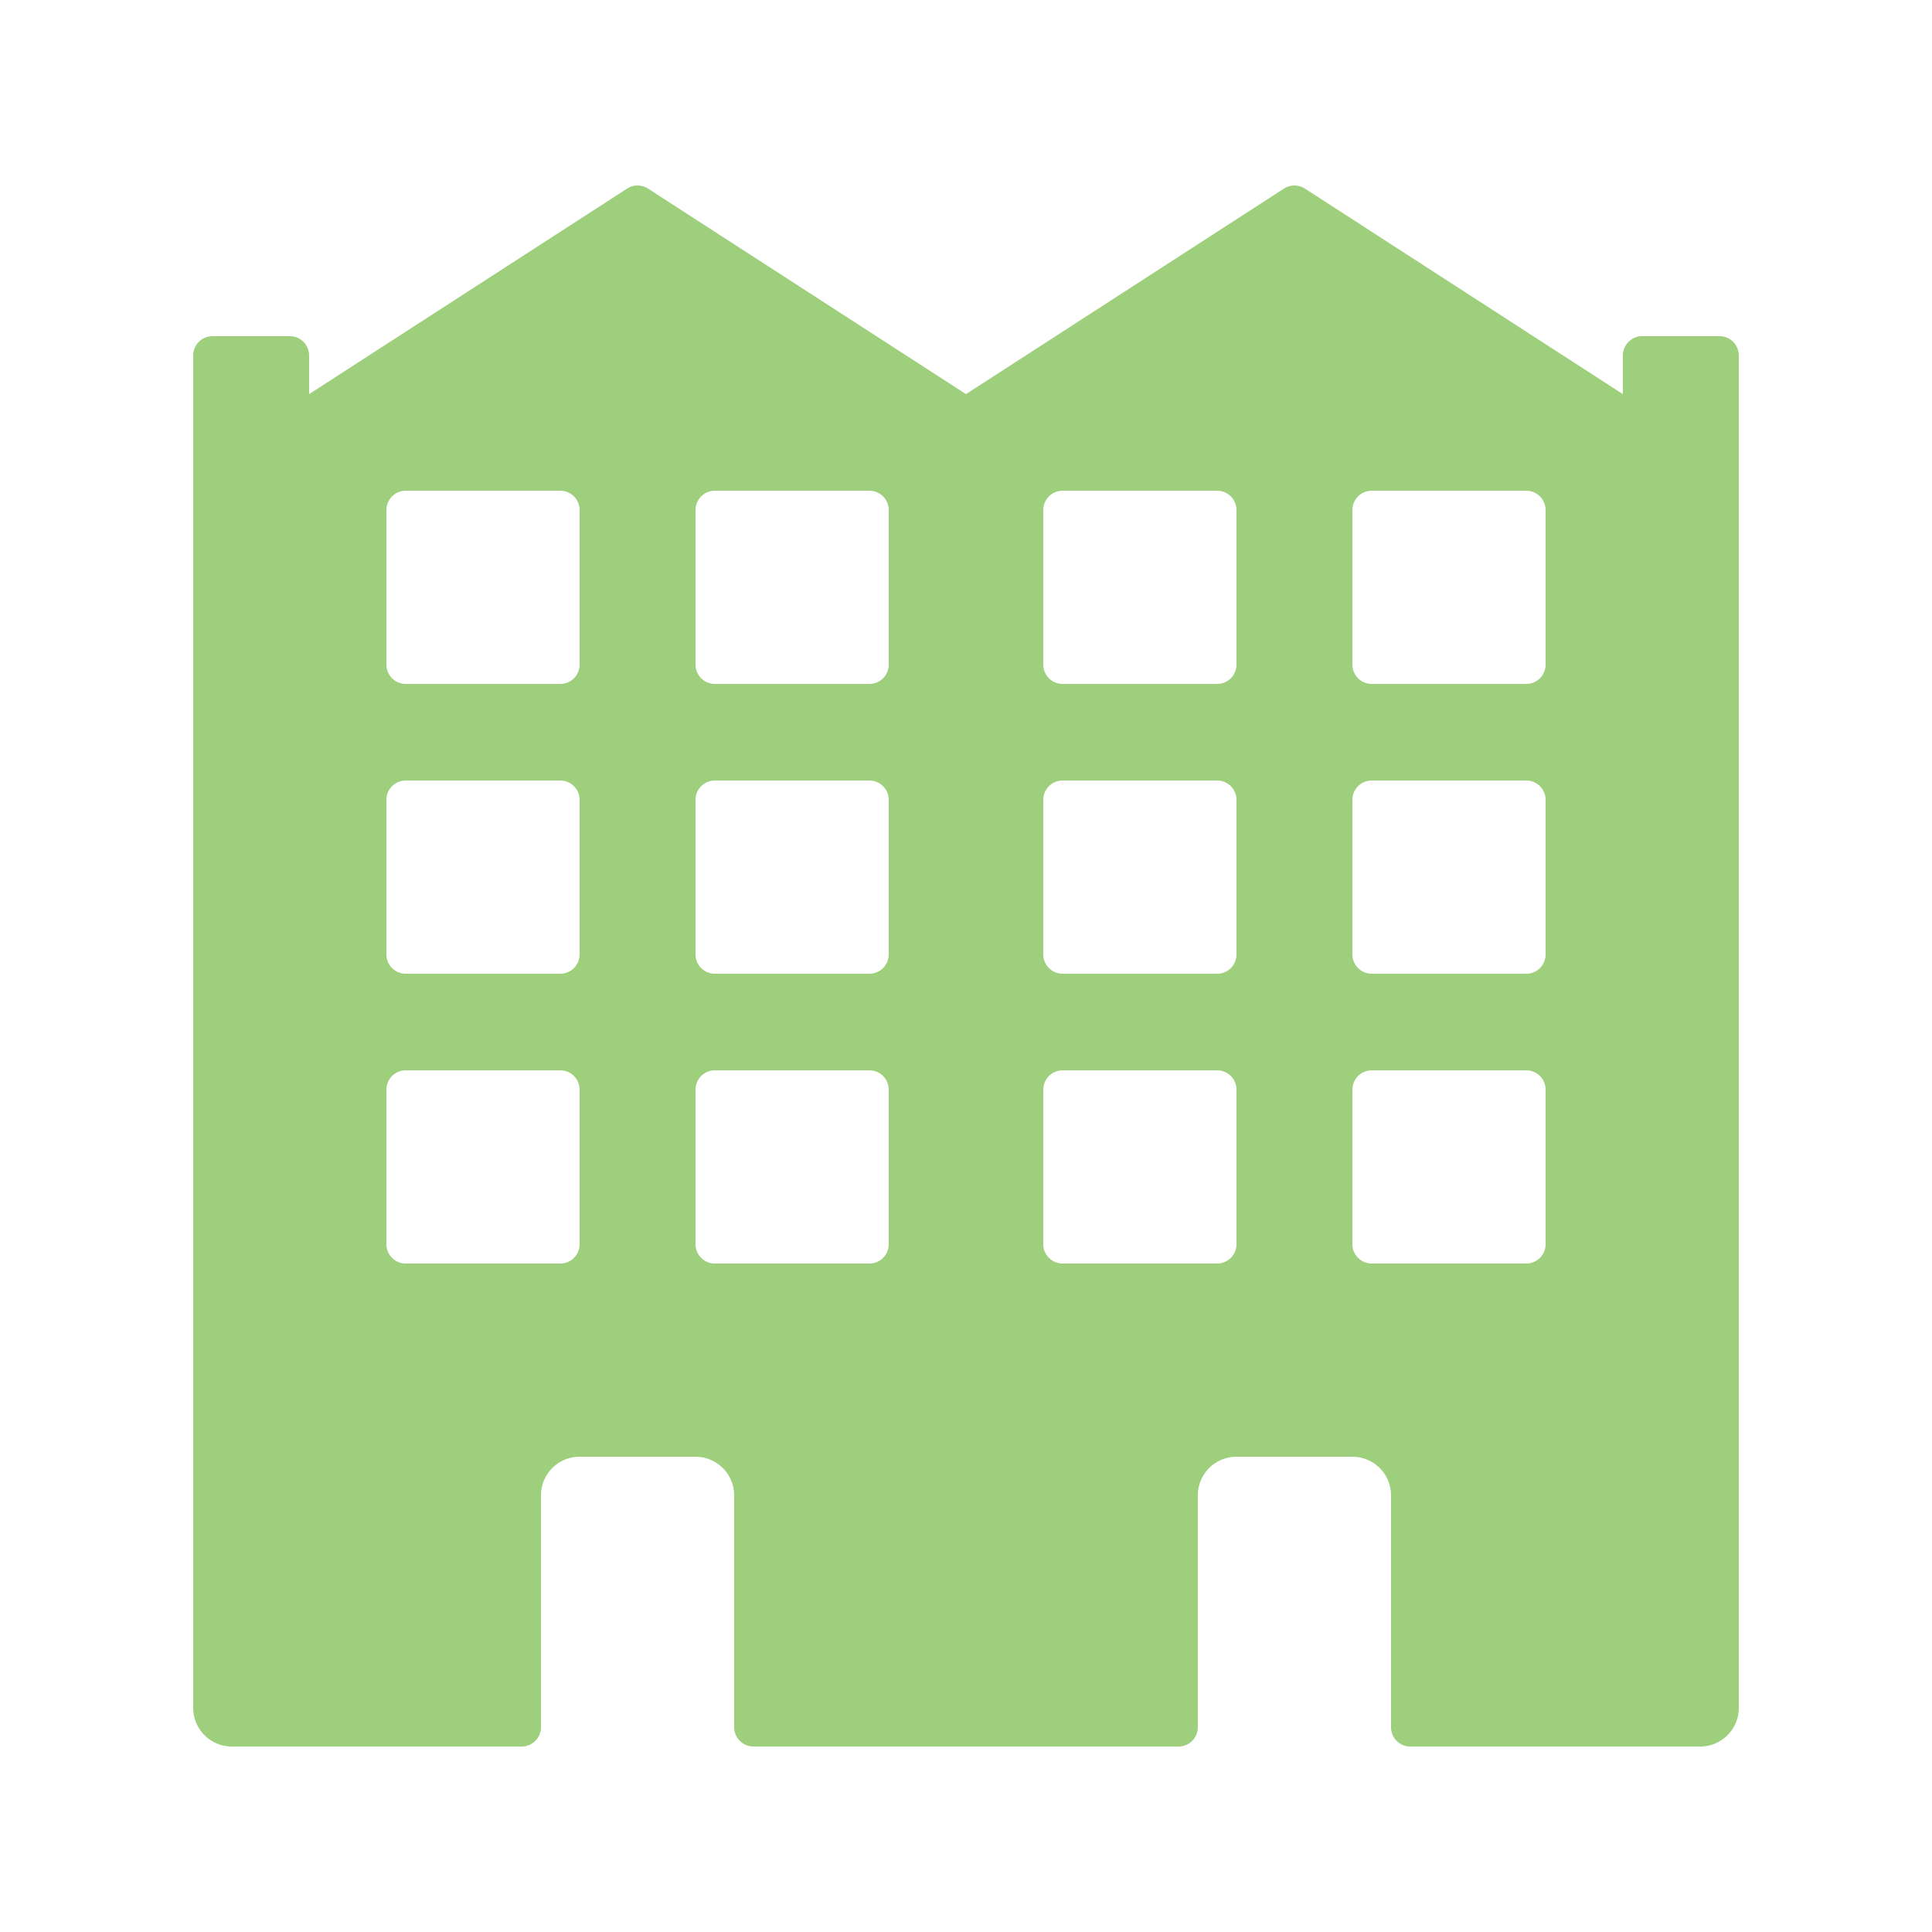 <?xml version="1.0" encoding="UTF-8"?>
<svg xmlns="http://www.w3.org/2000/svg" width="100" height="100" viewBox="0 0 100 100">
  <defs>
    <style>.cls-1{fill:#9ecf7c;}</style>
  </defs>
  <g id="Icons-Colour">
    <path class="cls-1" d="M89,17.4H85a1,1,0,0,0-1,1v2L67.54,9.76a1,1,0,0,0-1.08,0L50,20.4,33.54,9.76a1,1,0,0,0-1.08,0L16,20.4v-2a1,1,0,0,0-1-1H11a1,1,0,0,0-1,1v70a2,2,0,0,0,2,2H27a1,1,0,0,0,1-1v-12a2,2,0,0,1,2-2h6a2,2,0,0,1,2,2v12a1,1,0,0,0,1,1H61a1,1,0,0,0,1-1v-12a2,2,0,0,1,2-2h6a2,2,0,0,1,2,2v12a1,1,0,0,0,1,1H88a2,2,0,0,0,2-2v-70A1,1,0,0,0,89,17.4Zm-59,47a1,1,0,0,1-1,1H21a1,1,0,0,1-1-1v-8a1,1,0,0,1,1-1h8a1,1,0,0,1,1,1Zm0-15a1,1,0,0,1-1,1H21a1,1,0,0,1-1-1v-8a1,1,0,0,1,1-1h8a1,1,0,0,1,1,1Zm0-15a1,1,0,0,1-1,1H21a1,1,0,0,1-1-1v-8a1,1,0,0,1,1-1h8a1,1,0,0,1,1,1Zm16,30a1,1,0,0,1-1,1H37a1,1,0,0,1-1-1v-8a1,1,0,0,1,1-1h8a1,1,0,0,1,1,1Zm0-15a1,1,0,0,1-1,1H37a1,1,0,0,1-1-1v-8a1,1,0,0,1,1-1h8a1,1,0,0,1,1,1Zm0-15a1,1,0,0,1-1,1H37a1,1,0,0,1-1-1v-8a1,1,0,0,1,1-1h8a1,1,0,0,1,1,1Zm18,30a1,1,0,0,1-1,1H55a1,1,0,0,1-1-1v-8a1,1,0,0,1,1-1h8a1,1,0,0,1,1,1Zm0-15a1,1,0,0,1-1,1H55a1,1,0,0,1-1-1v-8a1,1,0,0,1,1-1h8a1,1,0,0,1,1,1Zm0-15a1,1,0,0,1-1,1H55a1,1,0,0,1-1-1v-8a1,1,0,0,1,1-1h8a1,1,0,0,1,1,1Zm16,30a1,1,0,0,1-1,1H71a1,1,0,0,1-1-1v-8a1,1,0,0,1,1-1h8a1,1,0,0,1,1,1Zm0-15a1,1,0,0,1-1,1H71a1,1,0,0,1-1-1v-8a1,1,0,0,1,1-1h8a1,1,0,0,1,1,1Zm0-15a1,1,0,0,1-1,1H71a1,1,0,0,1-1-1v-8a1,1,0,0,1,1-1h8a1,1,0,0,1,1,1Z"></path>
  </g>
</svg>
